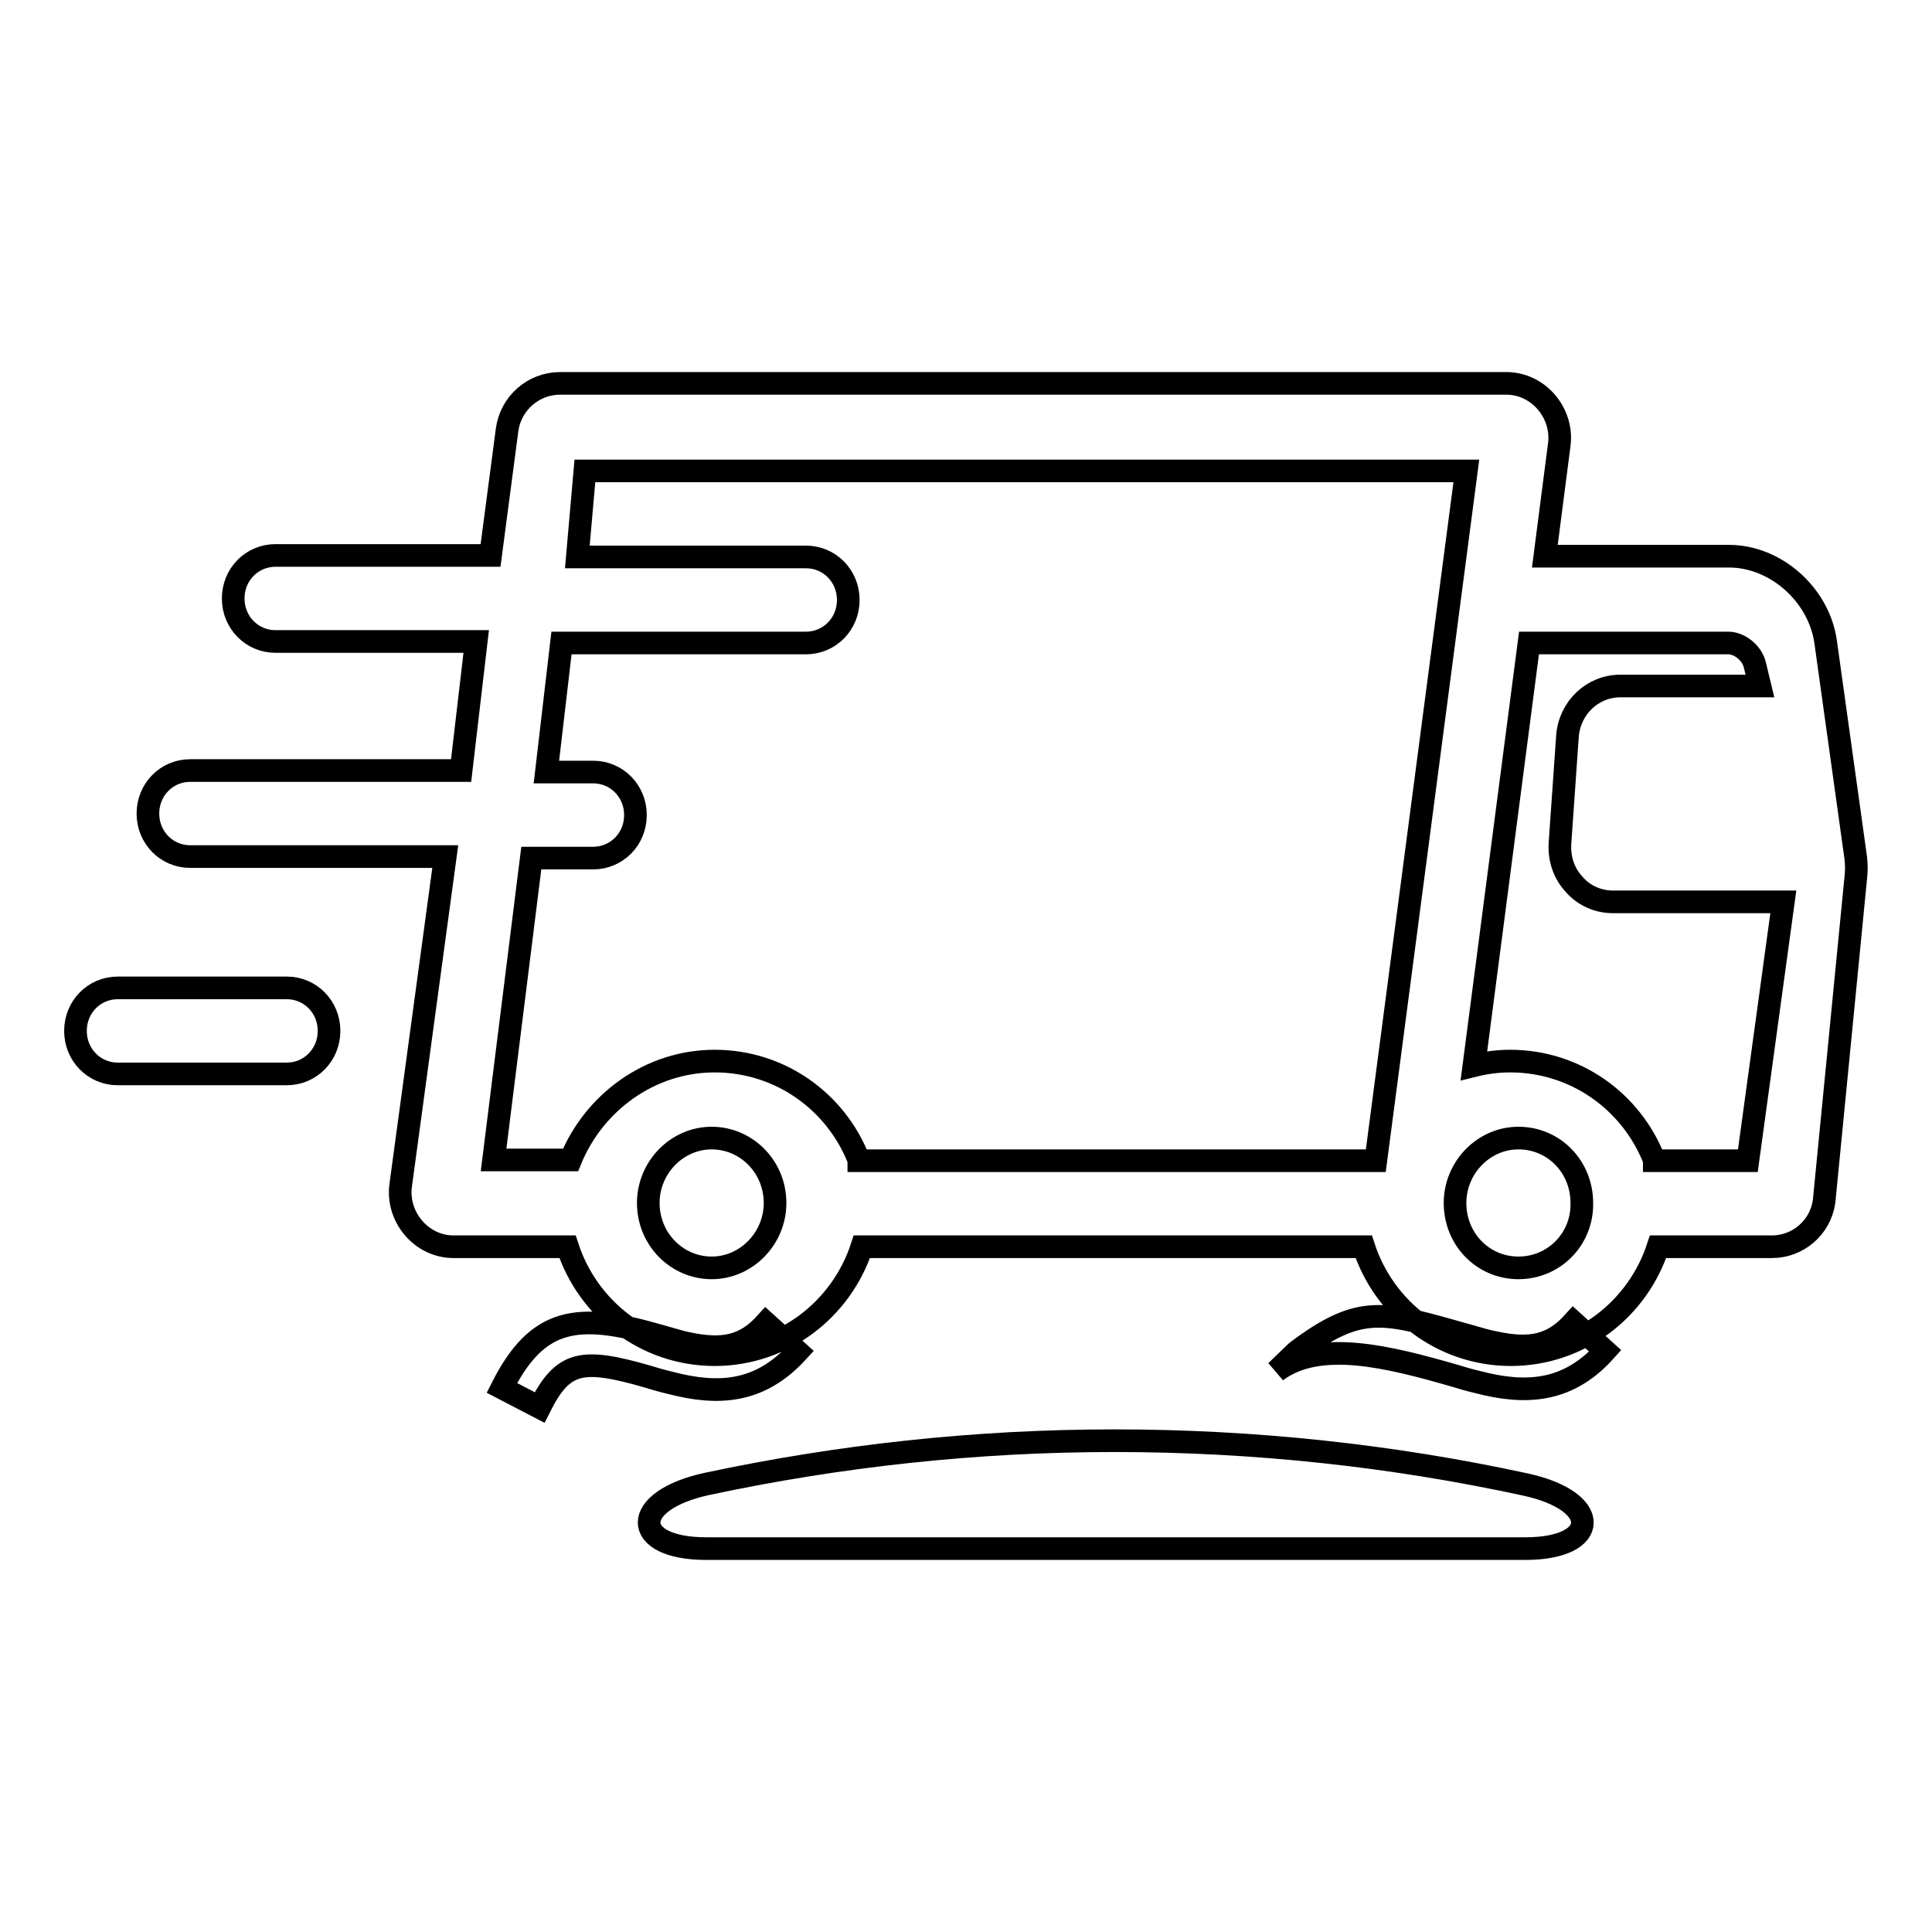 <?xml version="1.0" encoding="utf-8"?>
<!-- Svg Vector Icons : http://www.onlinewebfonts.com/icon -->
<!DOCTYPE svg PUBLIC "-//W3C//DTD SVG 1.1//EN" "http://www.w3.org/Graphics/SVG/1.1/DTD/svg11.dtd">
<svg version="1.1" xmlns="http://www.w3.org/2000/svg" xmlns:xlink="http://www.w3.org/1999/xlink" x="0px" y="0px" viewBox="0 0 256 256" enable-background="new 0 0 256 256" xml:space="preserve">
<g> <path stroke-width="3" fill-opacity="0" stroke="#000000"  d="M241.9,85c-0.9-6.2-6.6-11.3-12.8-11.3h-24.4l1.9-14.7c0.6-4.2-2.7-8.2-7-8.2H74.2c-3.5,0-6.5,2.6-7,6.1 l-2.2,16.7H36.5c-3.1,0-5.6,2.5-5.6,5.7l0,0c0,3.2,2.5,5.7,5.6,5.7h26.6l-2,17.1H25.2c-3.1,0-5.6,2.5-5.6,5.7l0,0 c0,3.2,2.5,5.7,5.6,5.7H59L53.1,157c-0.6,4.2,2.7,8.2,7,8.2h15.1c2.7,8.3,10.4,14.3,19.5,14.3s16.8-6,19.5-14.3h66.5 c2.7,8.3,10.4,14.3,19.5,14.3c9.1,0,16.8-6,19.5-14.3h15.1c3.4,0,6.4-2.5,6.9-6l4.2-42.9c0.1-0.9,0.1-1.7,0-2.6L241.9,85L241.9,85 L241.9,85L241.9,85z M85.9,159.4c0-4.7,3.8-8.6,8.4-8.6s8.4,3.8,8.4,8.6c0,4.7-3.8,8.6-8.4,8.6C89.7,168,85.9,164.2,85.9,159.4 L85.9,159.4L85.9,159.4L85.9,159.4z M113.8,153.7c-3-7.7-10.4-13.1-19.1-13.1c-8.6,0-16,5.5-19.1,13.1H65.4l5-40h8.2 c3.1,0,5.6-2.5,5.6-5.7l0,0c0-3.2-2.5-5.7-5.6-5.7h-6.2l2-17.1h32.4c3.1,0,5.6-2.5,5.6-5.7l0,0c0-3.2-2.5-5.7-5.6-5.7H76.5l1-11.4 h116.8l-12,91.4H113.8L113.8,153.7L113.8,153.7L113.8,153.7z M201.2,168c-4.7,0-8.4-3.8-8.4-8.6c0-4.7,3.8-8.6,8.4-8.6 c4.7,0,8.4,3.8,8.4,8.6C209.7,164.2,205.9,168,201.2,168L201.2,168L201.2,168L201.2,168L201.2,168z M219.2,153.7 c-3-7.7-10.4-13.1-19.1-13.1c-1.6,0-3.2,0.2-4.8,0.6l7.3-56H229c1.5,0,3.1,1.3,3.5,2.8l0.7,2.9h-18.5c-3.7,0-6.7,2.9-7,6.6l-1,14.3 c-0.1,2,0.5,3.9,1.9,5.4c1.3,1.5,3.2,2.3,5.1,2.3h22.6l-4.7,34.3H219.2L219.2,153.7L219.2,153.7L219.2,153.7z M15.6,130.9 c-3.1,0-5.6,2.5-5.6,5.7c0,3.2,2.5,5.7,5.6,5.7h22.4c3.1,0,5.6-2.5,5.6-5.7c0-3.2-2.5-5.7-5.6-5.7H15.6L15.6,130.9L15.6,130.9 L15.6,130.9z M171.8,179.1c8.5-6.4,11.5-5.3,22.5-2.2c1.8,0.5,2.7,0.8,3.8,1c4.7,1,7.6,0.4,10.4-2.7l4.2,3.8 c-4.3,4.8-9.3,5.9-15.8,4.4c-1.2-0.3-2.2-0.5-4.1-1.1c-8.7-2.5-18-4.9-23.7-0.6L171.8,179.1L171.8,179.1L171.8,179.1L171.8,179.1z  M87.4,177c1.8,0.5,2.7,0.8,3.7,1c4.7,1,7.6,0.4,10.4-2.7l4.2,3.8c-4.4,4.8-9.3,5.9-15.8,4.4c-1.2-0.3-2.2-0.5-4.1-1.1 c-8.7-2.5-11.2-2.1-14.3,4.1l-5-2.6C71.2,174.6,76.4,173.8,87.4,177L87.4,177L87.4,177L87.4,177z M202.1,196.7 c-17.5-3.8-35.8-5.8-54.4-5.8c-18.5,0-36.5,2-53.9,5.7c-10.4,2.2-10.3,8.6-0.2,8.6h108.5C212.1,205.2,212.3,198.9,202.1,196.7 L202.1,196.7L202.1,196.7L202.1,196.7z"/></g>
</svg>